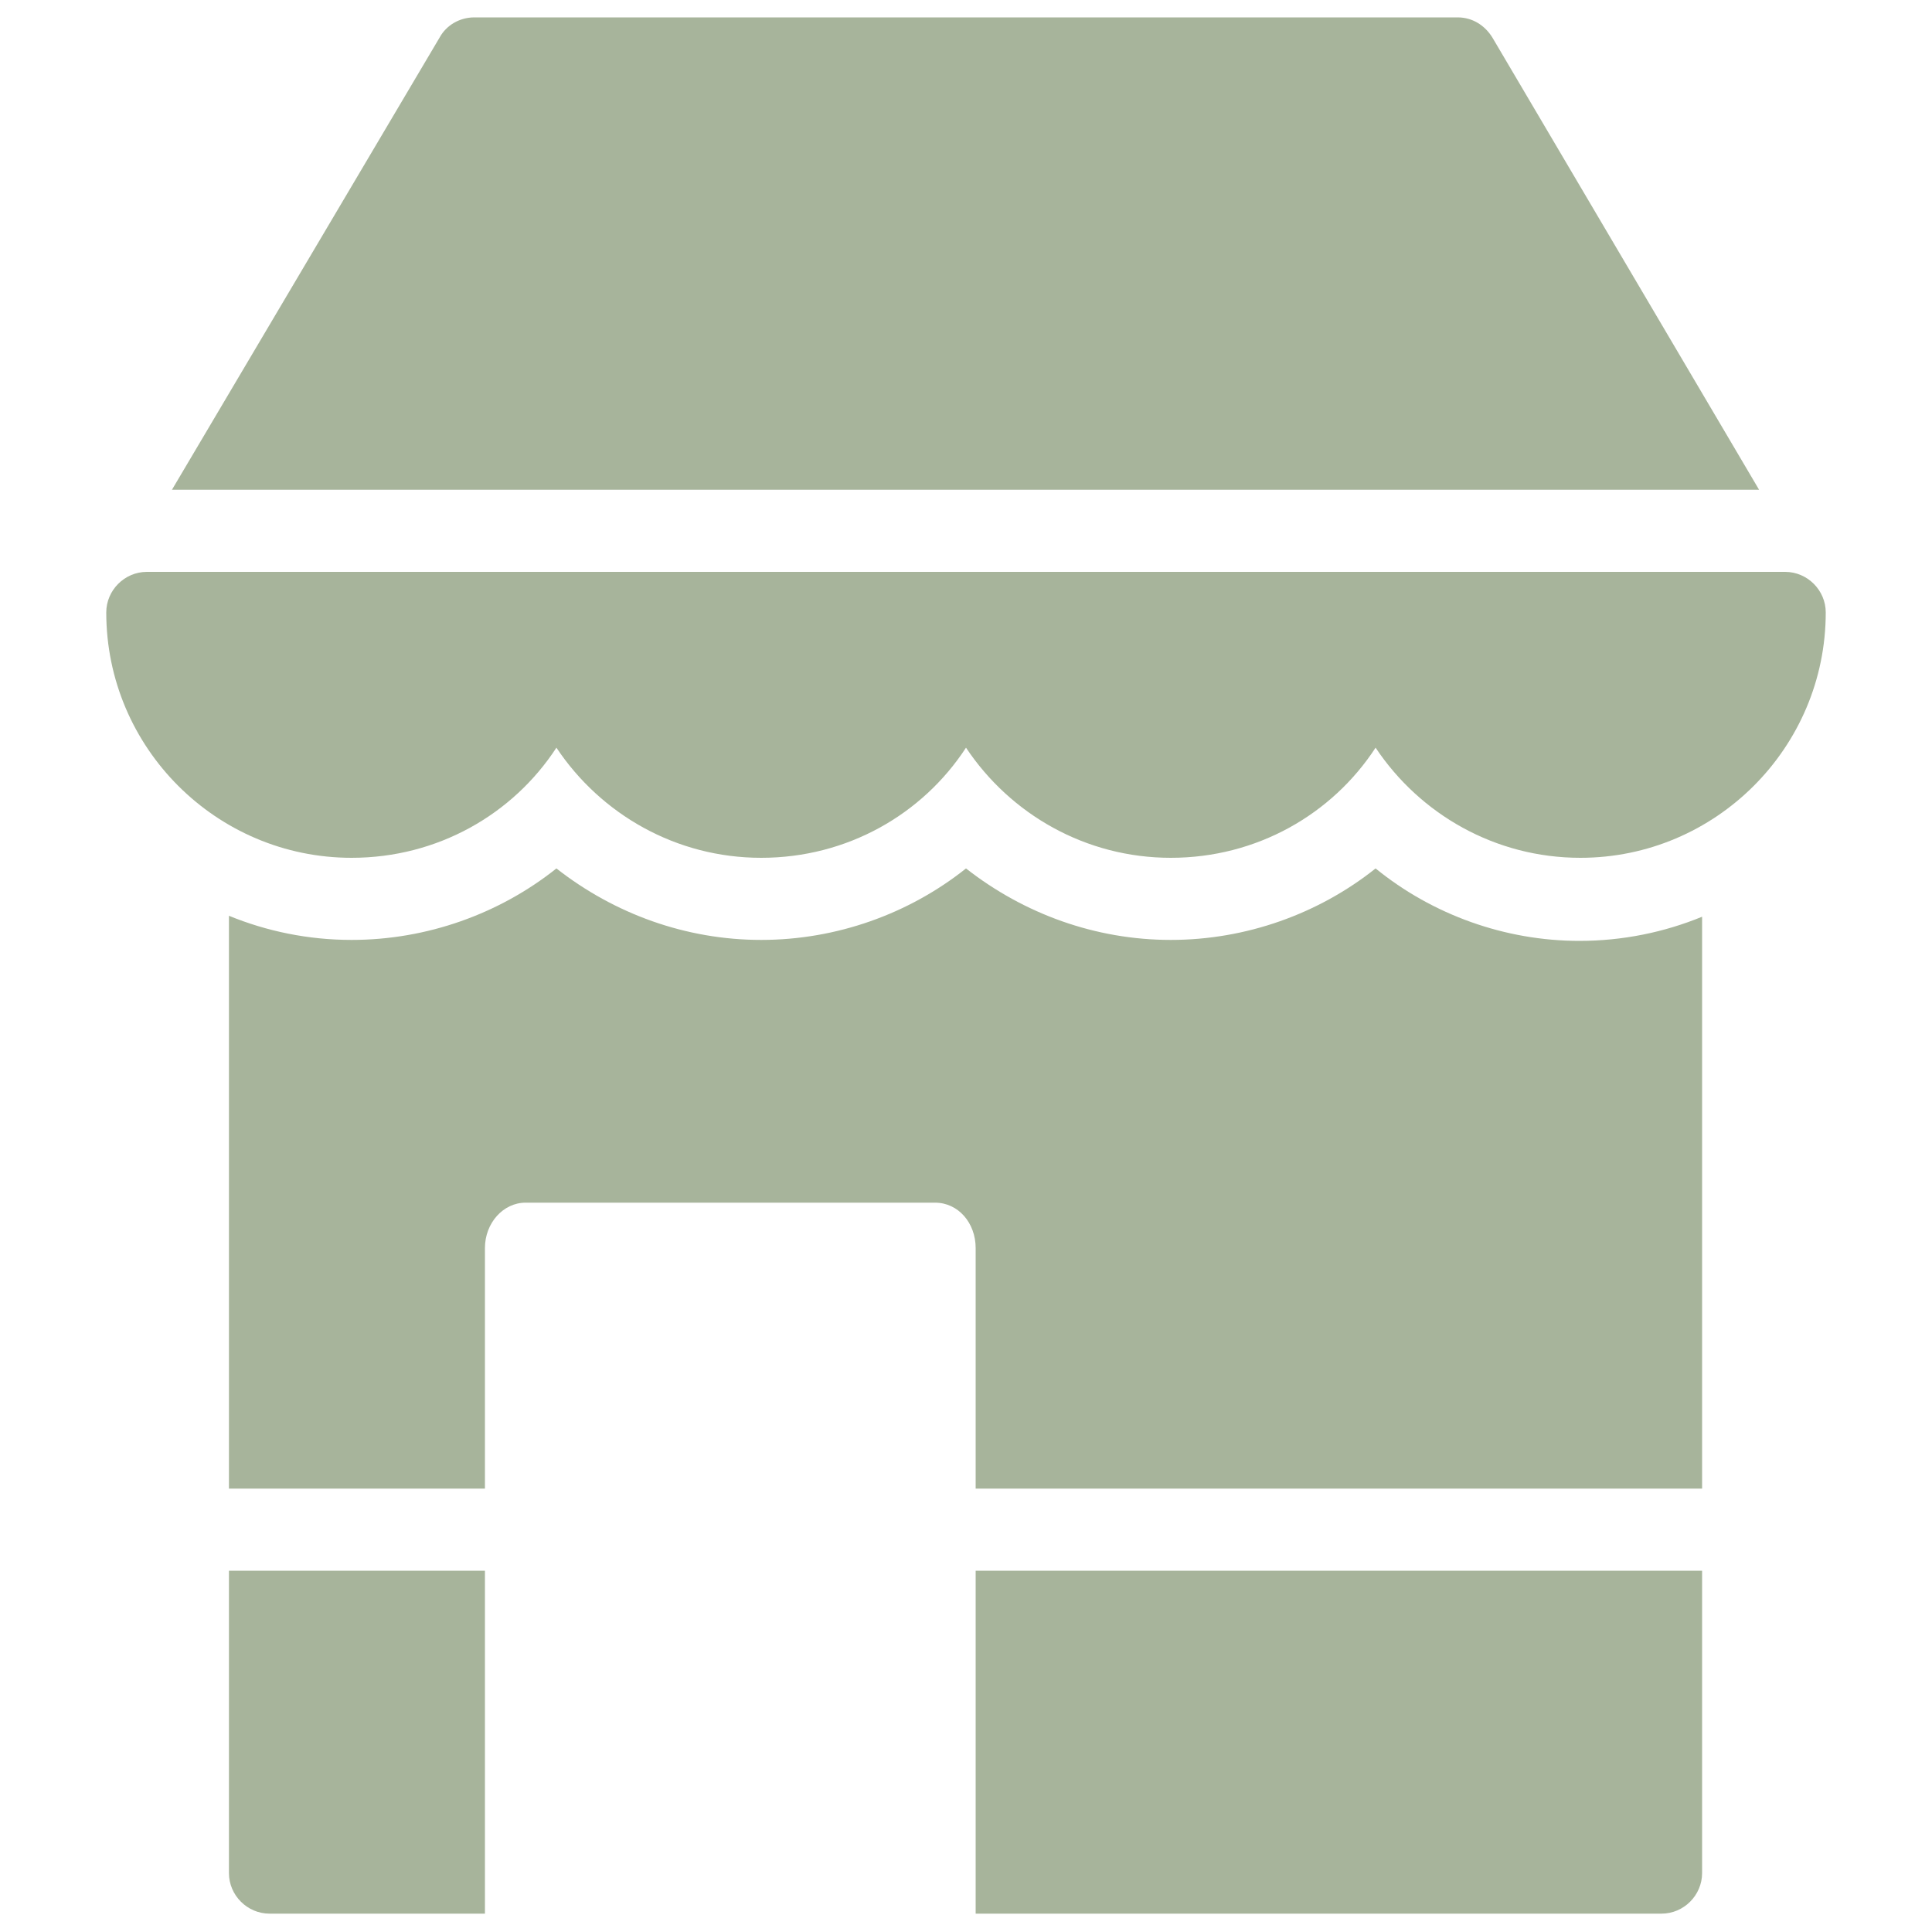 <?xml version="1.0" encoding="UTF-8"?> <!-- Generator: Adobe Illustrator 25.3.1, SVG Export Plug-In . SVG Version: 6.00 Build 0) --> <svg xmlns="http://www.w3.org/2000/svg" xmlns:xlink="http://www.w3.org/1999/xlink" version="1.1" id="Ebene_1" x="0px" y="0px" viewBox="0 0 200 200" style="enable-background:new 0 0 200 200;" xml:space="preserve"> <style type="text/css"> .st0{fill:#A7B49B;} </style> <g> <path class="st0" d="M23.7,193.9c0,2.3,1.9,4.2,4.2,4.2h22.3v-35.5H23.7V193.9z"></path> <path class="st0" d="M101.1,198.1H172c2.3,0,4.2-1.9,4.2-4.2v-31.3h-75.2V198.1z"></path> <path class="st0" d="M142.4,89.9c-5.9,4.7-13.4,7.4-21.2,7.4c-7.8,0-15.2-2.7-21.2-7.4c-5.9,4.7-13.4,7.4-21.2,7.4 c-7.8,0-15.2-2.7-21.2-7.4c-5.9,4.7-13.4,7.4-21.2,7.4c-4.5,0-8.8-0.9-12.7-2.5v59.3h26.5v-24.9c0-2.6,1.9-4.7,4.2-4.7h42.4 c2.4,0,4.2,2.1,4.2,4.7v24.9h75.2V94.9c-3.9,1.6-8.2,2.5-12.7,2.5C155.8,97.4,148.3,94.7,142.4,89.9z"></path> <path class="st0" d="M154.5,3.9c-0.8-1.3-2.1-2.1-3.6-2.1H49.1c-1.5,0-2.9,0.8-3.6,2.1L17.8,50.7h164.3L154.5,3.9z"></path> <path class="st0" d="M184.8,59.2H15.2c-2.3,0-4.2,1.9-4.2,4.2c0,14,11.4,25.4,25.4,25.4c8.9,0,16.7-4.5,21.2-11.4 c4.6,6.9,12.4,11.4,21.2,11.4c8.9,0,16.7-4.5,21.2-11.4c4.6,6.9,12.4,11.4,21.2,11.4c8.9,0,16.7-4.5,21.2-11.4 c4.6,6.9,12.4,11.4,21.2,11.4c14,0,25.4-11.4,25.4-25.4C189,61.1,187.1,59.2,184.8,59.2z"></path> </g> </svg> 